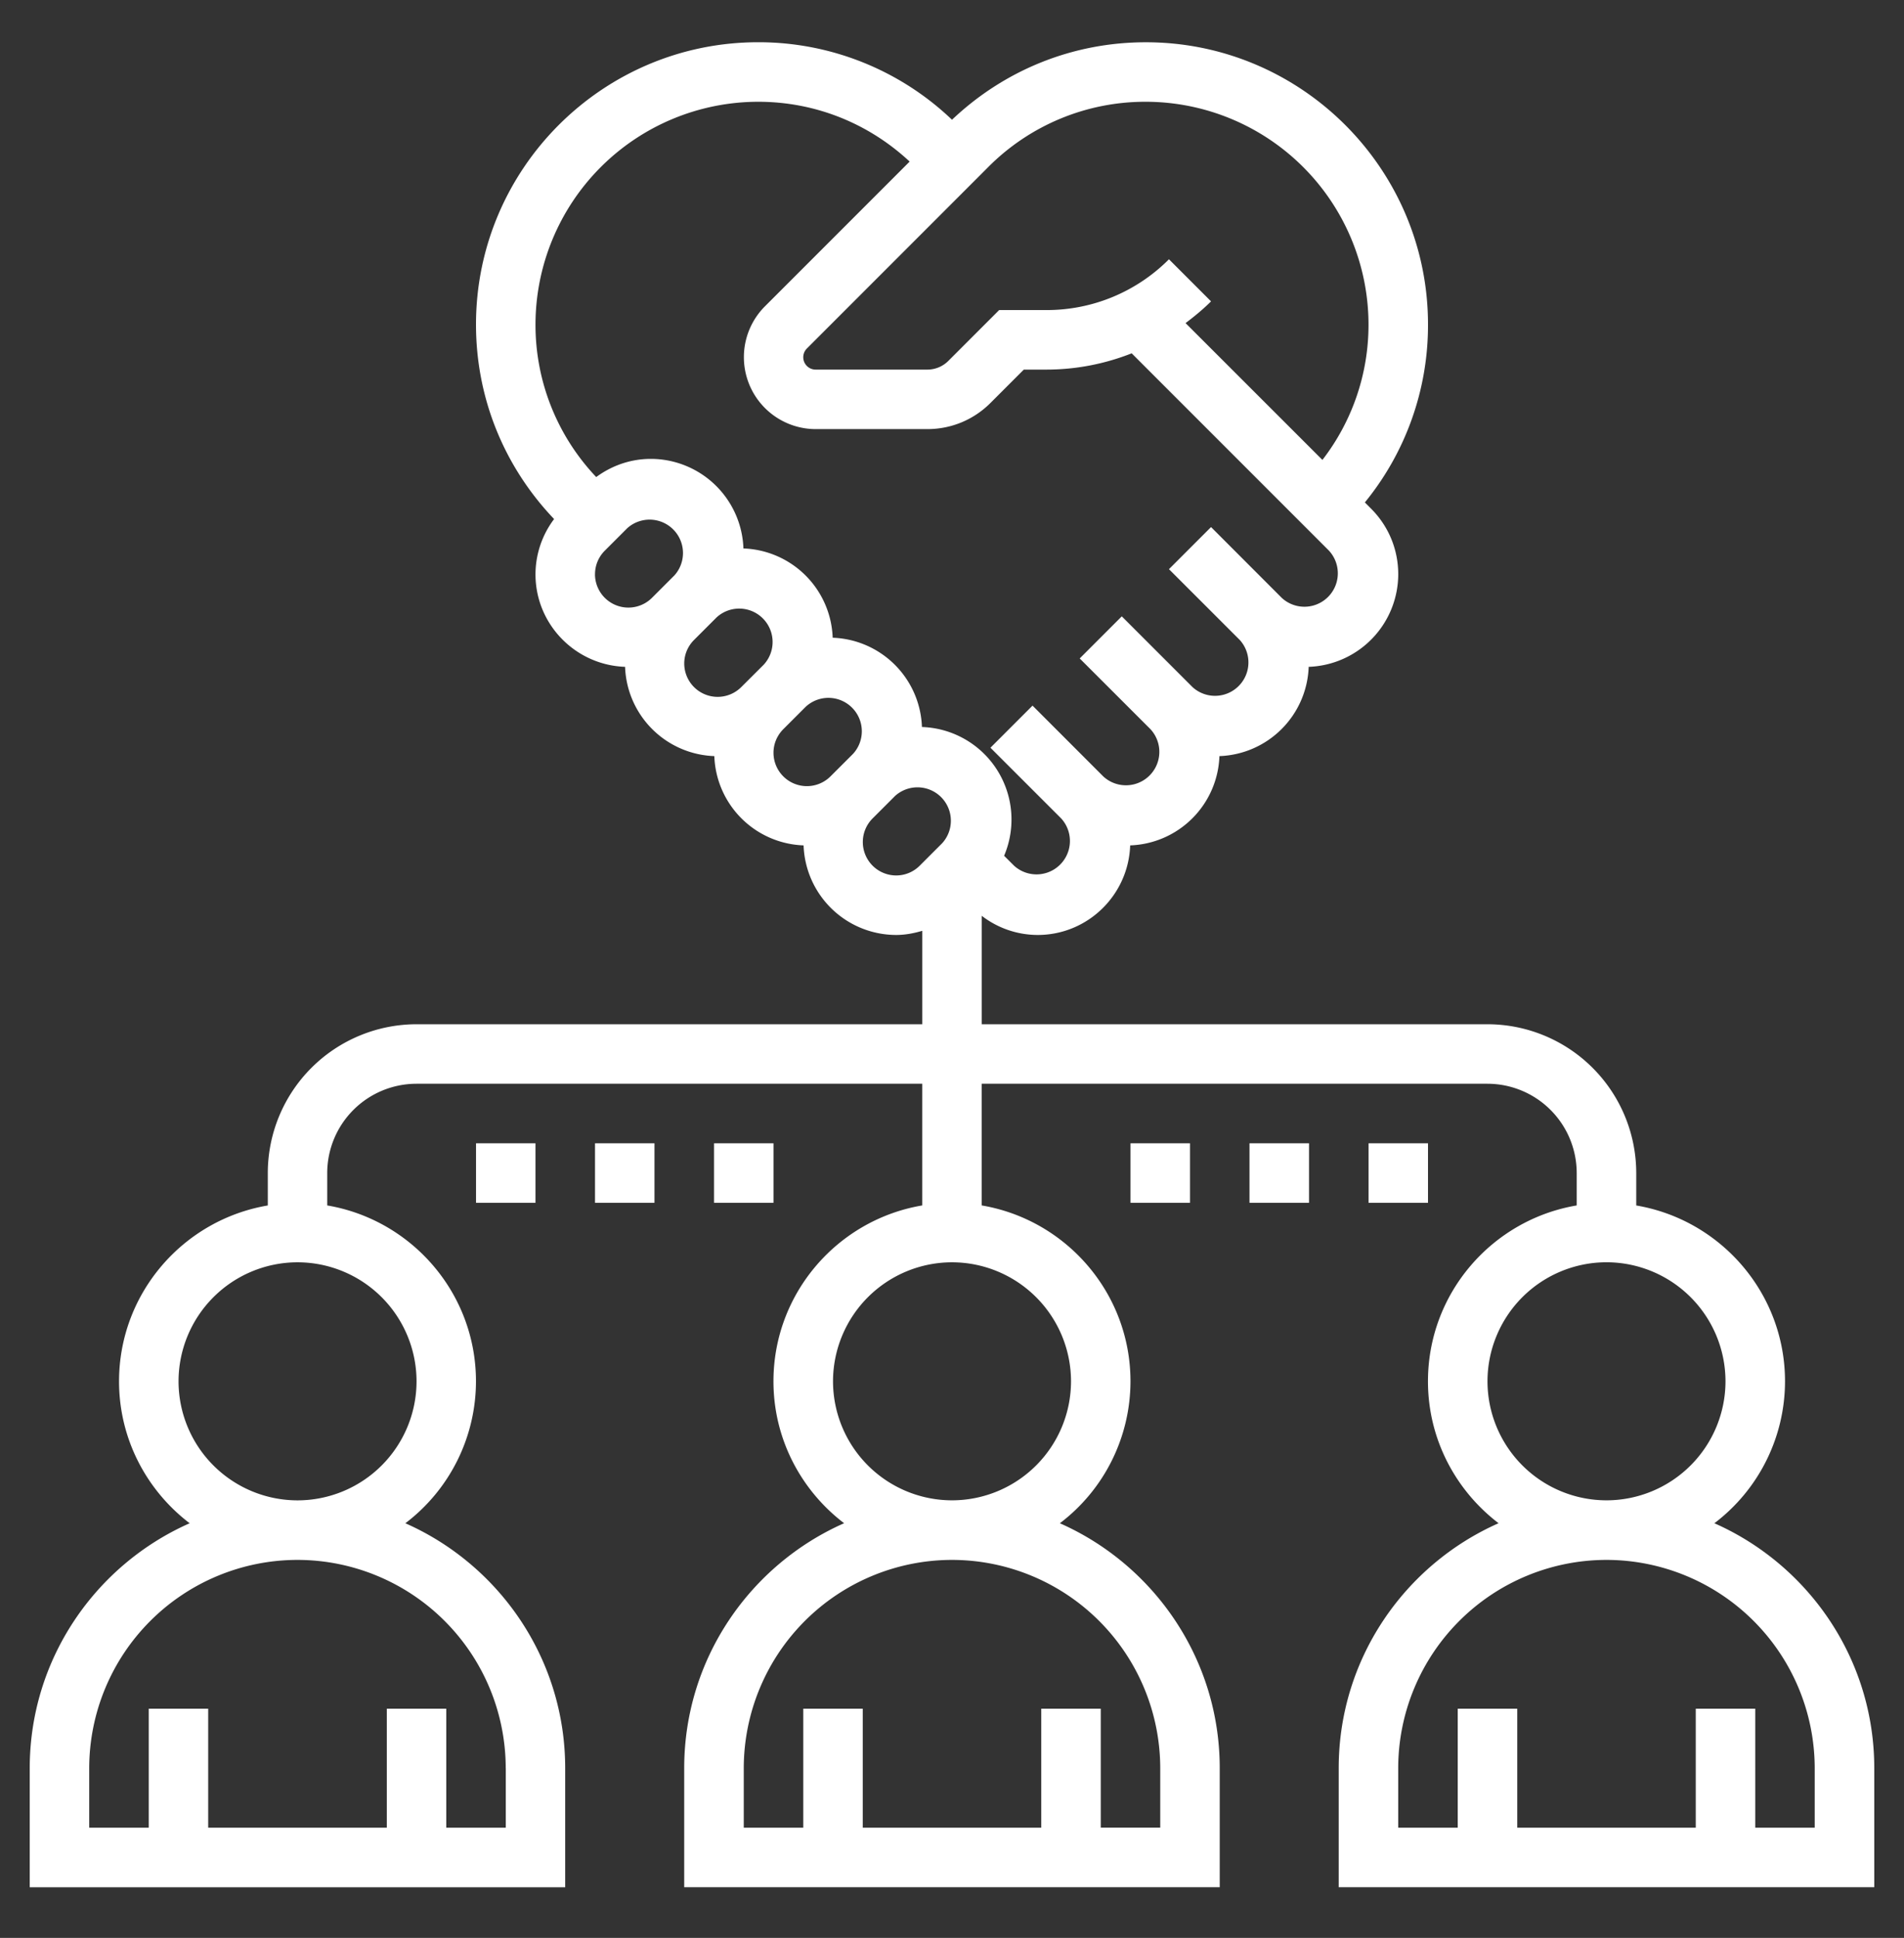 <svg width="57" height="58" fill="none" xmlns="http://www.w3.org/2000/svg"><rect width="100%" height="100%" fill="#333333" stroke="none"/><g clip-path="url(#clip0)" fill="#fff"><path d="M51.323 45.59a5.334 5.334 0 002.115-4.247c0-2.643-1.93-4.837-4.454-5.264v-.97a4.458 4.458 0 00-4.453-4.454h-15.14V27.41a2.75 2.75 0 001.673.573c1.5 0 2.718-1.195 2.77-2.681a2.772 2.772 0 002.672-2.672 2.772 2.772 0 002.672-2.672 2.778 2.778 0 002.681-2.77c0-.742-.289-1.44-.814-1.965l-.185-.186a8.383 8.383 0 001.89-5.325c0-4.658-3.79-8.447-8.447-8.447-2.18 0-4.227.826-5.803 2.319a8.385 8.385 0 00-5.802-2.32c-4.658 0-8.448 3.79-8.448 8.448 0 2.189.833 4.245 2.338 5.823a2.755 2.755 0 00-.557 1.653c0 1.5 1.196 2.718 2.682 2.77a2.772 2.772 0 002.672 2.672 2.772 2.772 0 002.672 2.672 2.778 2.778 0 002.77 2.681c.27 0 .53-.05.782-.124v2.796H12.47a4.458 4.458 0 00-4.453 4.453v.971c-2.523.427-4.453 2.621-4.453 5.264 0 1.732.832 3.27 2.114 4.247C2.863 46.835.89 49.65.89 52.921v3.563h16.03V52.92c0-3.27-1.97-6.086-4.785-7.33a5.334 5.334 0 002.114-4.248c0-2.643-1.93-4.837-4.453-5.264v-.97a2.675 2.675 0 012.672-2.672h15.14v3.642c-2.523.426-4.453 2.62-4.453 5.264 0 1.732.833 3.27 2.115 4.247-2.815 1.245-4.787 4.06-4.787 7.331v3.563h16.032V52.92c0-3.27-1.972-6.086-4.786-7.33a5.334 5.334 0 002.114-4.248c0-2.643-1.93-4.837-4.453-5.264v-3.642h15.14a2.675 2.675 0 012.672 2.672v.97c-2.523.426-4.453 2.62-4.453 5.264 0 1.732.833 3.27 2.114 4.247-2.814 1.245-4.786 4.06-4.786 7.331v3.563H56.11V52.92c0-3.27-1.971-6.086-4.786-7.33zM34.303 3.046a6.674 6.674 0 016.666 6.666 6.609 6.609 0 01-1.38 4.053L35.492 9.67c.266-.2.523-.412.763-.65l-1.26-1.26a5.16 5.16 0 01-3.672 1.52h-1.411l-1.52 1.52a.887.887 0 01-.631.262h-3.346a.37.37 0 01-.261-.63l5.433-5.434a6.625 6.625 0 014.715-1.952zm-11.605 0c1.699 0 3.297.638 4.534 1.79l-4.337 4.337a2.153 2.153 0 001.521 3.67h3.346c.713 0 1.385-.278 1.89-.783l.998-.998h.674c.89 0 1.752-.17 2.555-.487l5.907 5.907a1 1 0 01-1.413 1.413l-2.118-2.12-1.26 1.26 2.12 2.119a1 1 0 01-1.412 1.413l-2.12-2.12-1.26 1.26 2.12 2.119a1 1 0 01-1.413 1.413l-2.119-2.12-1.26 1.26 2.12 2.119a1 1 0 01-1.412 1.413l-.299-.298a2.771 2.771 0 00-2.46-3.854 2.772 2.772 0 00-2.672-2.672 2.772 2.772 0 00-2.672-2.672 2.778 2.778 0 00-2.77-2.681c-.6 0-1.164.196-1.637.544a6.615 6.615 0 01-1.818-4.566 6.674 6.674 0 016.667-6.666zm-4.885 14.142c0-.267.104-.517.292-.706l.675-.675a1 1 0 011.412 1.412l-.675.675a1 1 0 01-1.705-.706zm2.671 2.672c0-.267.105-.517.293-.706l.675-.675a1 1 0 011.413 1.413l-.676.674a1 1 0 01-1.705-.706zm2.672 2.672c0-.267.105-.517.292-.706l.675-.675a1 1 0 011.413 1.413l-.675.674a1 1 0 01-1.705-.706zm3.67 3.67a1 1 0 01-.706-1.704l.675-.675a1 1 0 011.412 1.413l-.674.674a.994.994 0 01-.706.292zM15.142 52.921v1.781H13.36V51.14h-1.78v3.562H6.233V51.14h-1.78v3.562H2.671v-1.781a6.241 6.241 0 016.234-6.234 6.241 6.241 0 016.235 6.234zM12.47 41.343a3.566 3.566 0 01-3.563 3.562 3.566 3.566 0 01-3.562-3.562 3.566 3.566 0 013.562-3.563 3.566 3.566 0 013.563 3.563zM34.734 52.92v1.781h-1.78V51.14h-1.782v3.562h-5.344V51.14h-1.781v3.562h-1.781v-1.781a6.241 6.241 0 016.234-6.234 6.241 6.241 0 016.234 6.234zm-2.671-11.578a3.566 3.566 0 01-3.563 3.562 3.566 3.566 0 01-3.562-3.562A3.566 3.566 0 0128.5 37.78a3.566 3.566 0 013.563 3.563zm12.468 0a3.566 3.566 0 013.563-3.563 3.566 3.566 0 013.562 3.563 3.566 3.566 0 01-3.562 3.562 3.566 3.566 0 01-3.563-3.562zm9.797 13.36h-1.781V51.14h-1.781v3.562h-5.344V51.14H43.64v3.562h-1.782v-1.781a6.241 6.241 0 016.235-6.234 6.241 6.241 0 016.234 6.234v1.781z"/><path d="M33.844 34.218h1.781v1.781h-1.781v-1.781zm3.562 0h1.782v1.781h-1.782v-1.781zm3.563 0h1.781v1.781h-1.78v-1.781zm-26.719 0h1.781v1.781h-1.78v-1.781zm3.563 0h1.78v1.781h-1.78v-1.781zm3.562 0h1.781v1.781h-1.78v-1.781z"/></g><defs><clipPath id="clip0"><path fill="#fff" transform="translate(0 .374)" d="M0 0h57v57H0z"/></clipPath></defs></svg>